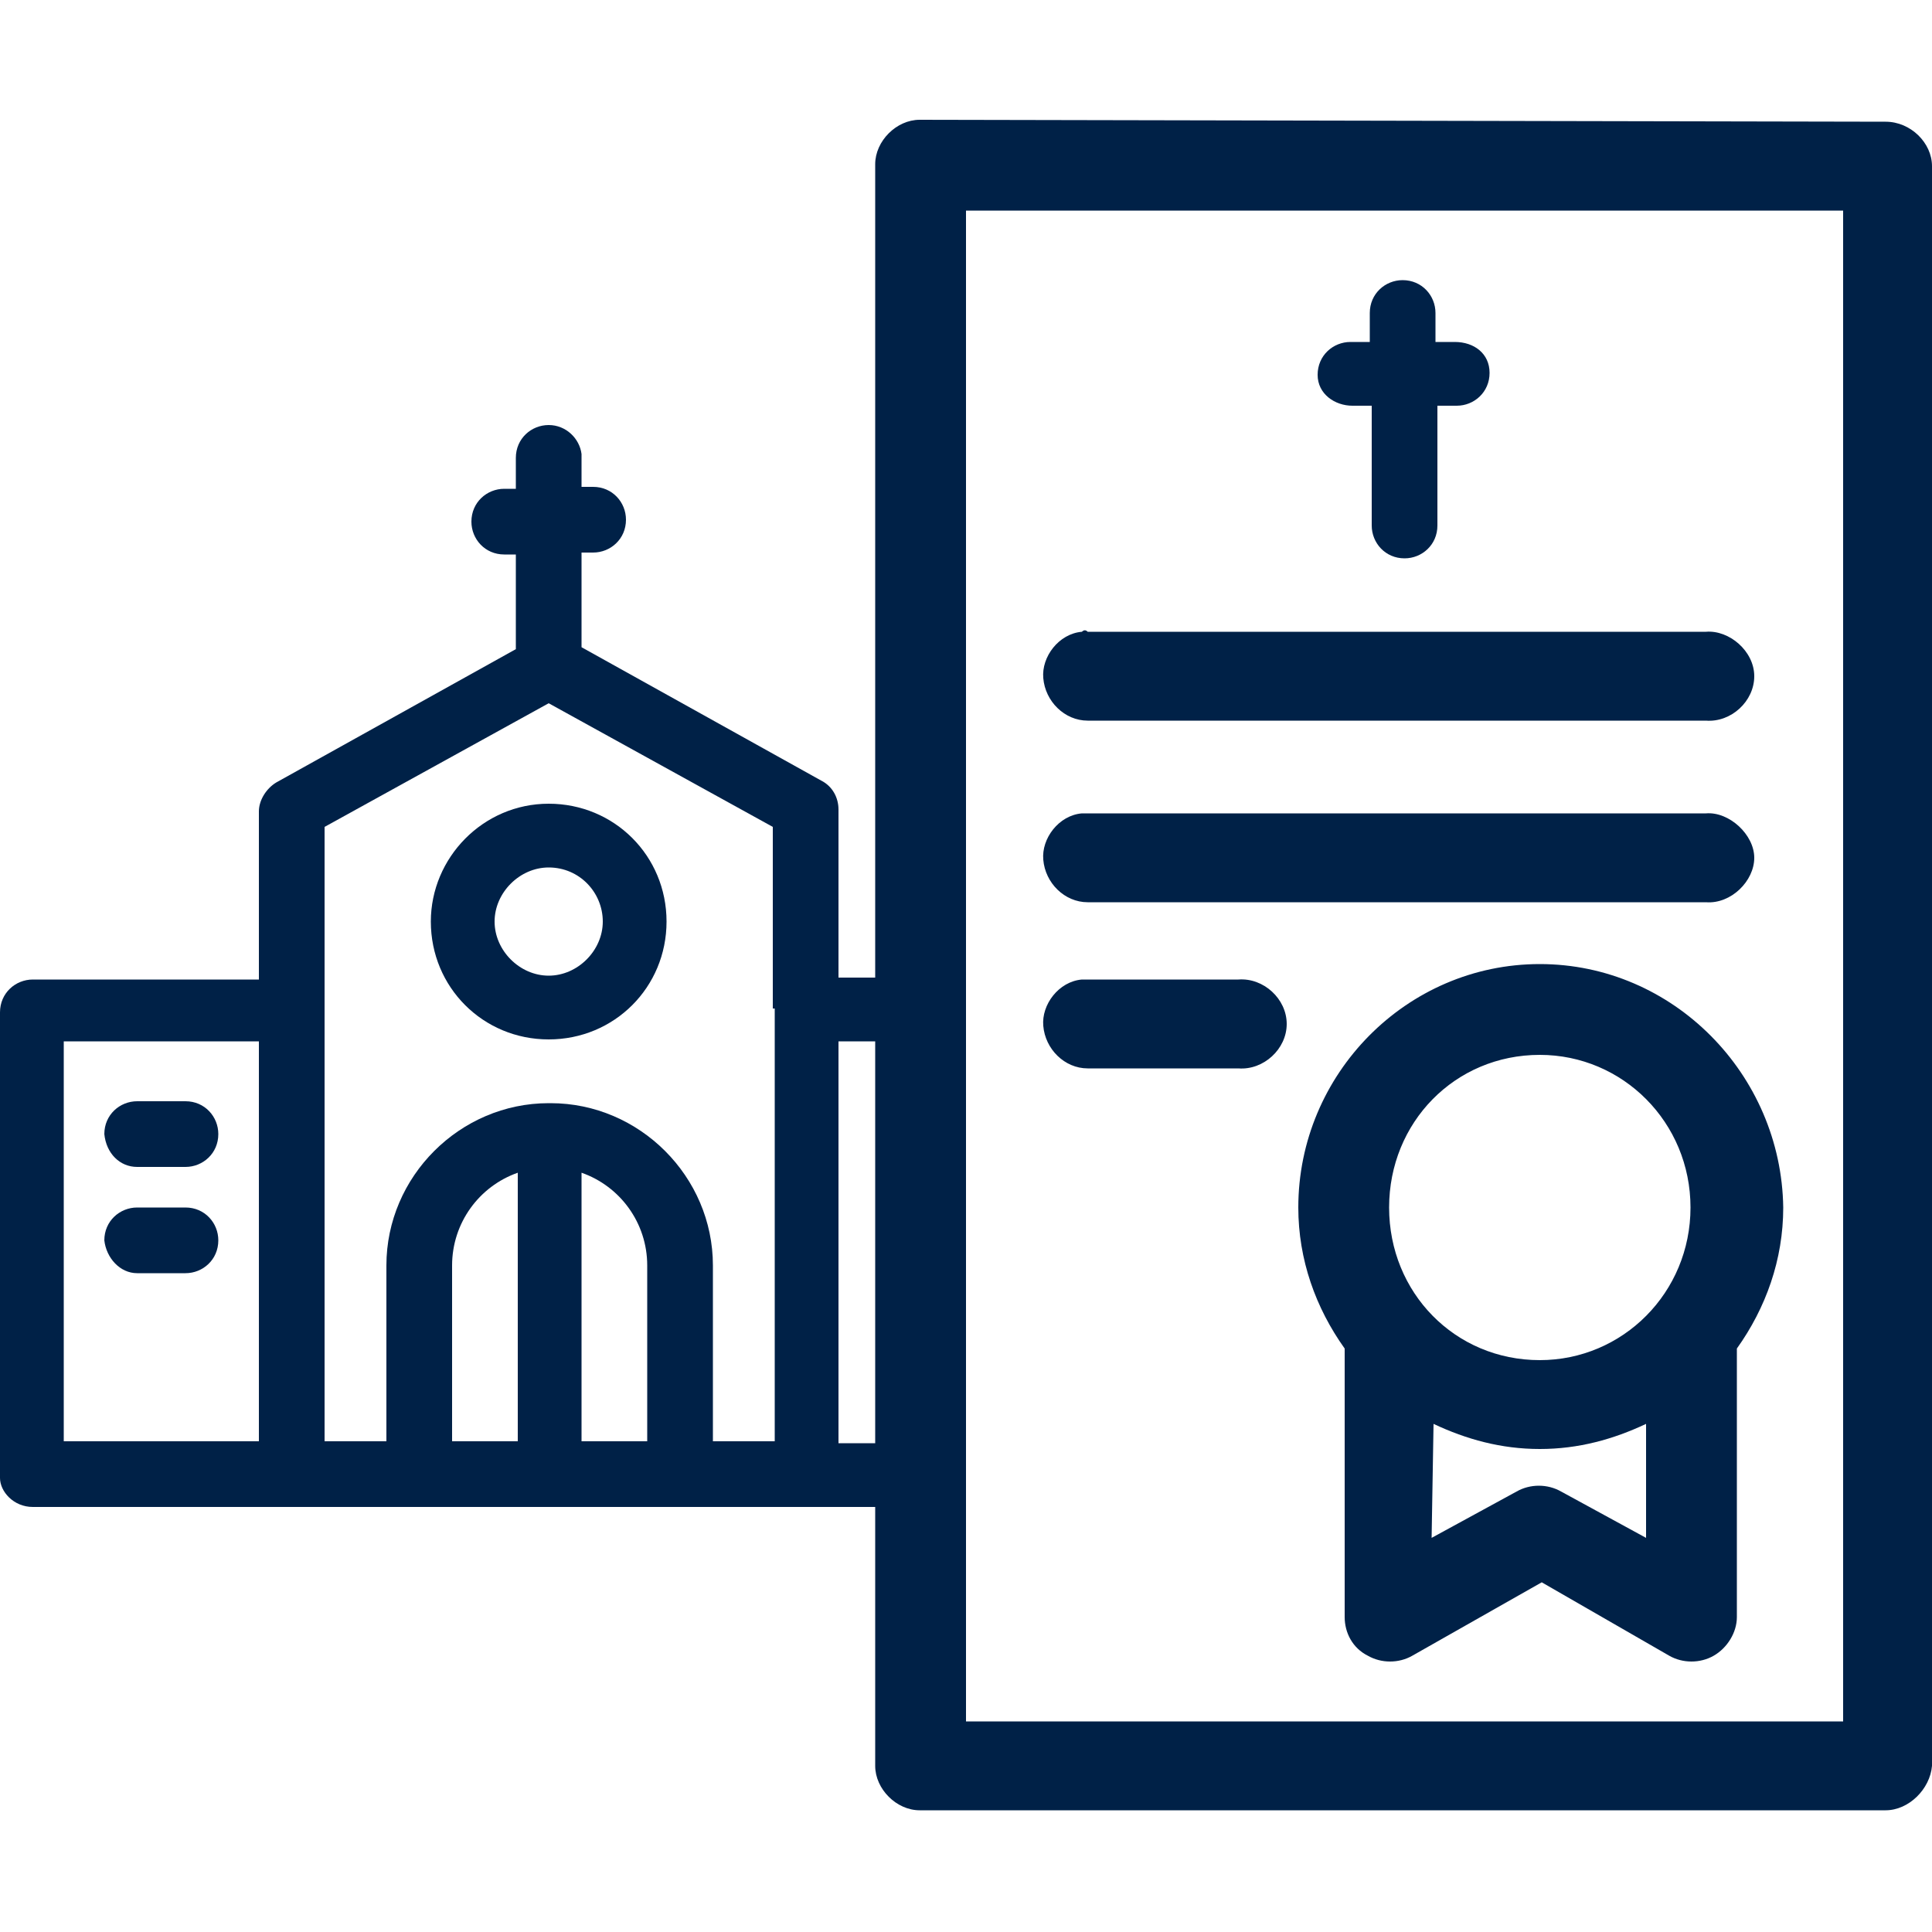 <?xml version="1.0" encoding="UTF-8"?> <!-- Generator: Adobe Illustrator 23.1.0, SVG Export Plug-In . SVG Version: 6.00 Build 0) --> <svg xmlns="http://www.w3.org/2000/svg" xmlns:xlink="http://www.w3.org/1999/xlink" id="Layer_1" x="0px" y="0px" viewBox="0 0 100 100" style="enable-background:new 0 0 100 100;" xml:space="preserve"> <style type="text/css"> .st0{fill:#002147;} </style> <g> <path class="st0" d="M47.6,53.9l1.7-3.3h-5.9v-8.7c0-0.6-0.3-1.2-0.9-1.5l-12.4-6.9v-4.9h0.6c0.9,0,1.7-0.7,1.7-1.7 c0-0.9-0.7-1.7-1.7-1.7h-0.6v-1.7l0,0C30,22.7,29.3,22,28.4,22l0,0c0,0,0,0,0,0s0,0,0,0l0,0c-0.9,0-1.7,0.7-1.7,1.7v1.6h-0.6 c-0.9,0-1.7,0.7-1.7,1.7c0,0.9,0.7,1.7,1.7,1.7h0.6v0.5v4.4l-12.4,6.9c-0.5,0.3-0.9,0.9-0.9,1.5v8.7H1.7c-0.9,0-1.7,0.7-1.7,1.7 v24.1C0,77.2,0.7,78,1.7,78h47.6l-1.7-3.3h-4.2V53.9H47.6z M13.4,74.6H3.3V53.9h10.1V74.6z M26.8,74.6h-3.4v-9.1 c0-2.2,1.4-4.1,3.4-4.8V74.6z M33.5,74.6h-3.4V60.7c2,0.7,3.4,2.6,3.4,4.8V74.6z M40.1,52.2v22.4h-3.2v-9.1c0-4.6-3.8-8.4-8.4-8.4 h-0.1c-4.6,0-8.4,3.8-8.4,8.4v9.1h-3.2V52.2h0v-9.4l11.6-6.4l11.6,6.4V52.2z"></path> <polygon class="st0" points="49.3,50.6 49.3,50.6 49.3,50.6 "></polygon> <path class="st0" d="M7.1,65.9h2.5c0.9,0,1.7-0.7,1.7-1.7c0-0.9-0.7-1.7-1.7-1.7H7.1c-0.9,0-1.7,0.7-1.7,1.7 C5.5,65.1,6.2,65.9,7.1,65.9z"></path> <path class="st0" d="M7.1,60.4h2.5c0.9,0,1.7-0.7,1.7-1.7c0-0.9-0.7-1.7-1.7-1.7H7.1c-0.9,0-1.7,0.7-1.7,1.7 C5.5,59.7,6.2,60.4,7.1,60.4z"></path> <path class="st0" d="M22.3,47.7c0,3.4,2.7,6.1,6.1,6.1s6.1-2.7,6.1-6.1s-2.7-6.1-6.1-6.1S22.3,44.4,22.3,47.7z M31.2,47.7 c0,1.5-1.3,2.8-2.8,2.8c-1.5,0-2.8-1.3-2.8-2.8c0-1.5,1.3-2.8,2.8-2.8C30,44.9,31.2,46.2,31.2,47.7z"></path> </g> <g> <g> <path class="st0" d="M47.6,6.2c-1.2,0-2.3,1.1-2.3,2.3v82.9c0,1.2,1.1,2.3,2.3,2.3h50c1.2,0,2.3-1.1,2.4-2.3V8.6 c0-1.2-1.1-2.3-2.4-2.3L47.6,6.2L47.6,6.2z M50,10.9h45.4v78.2H50L50,10.9L50,10.9z M56,32.7c-1.2,0.1-2.1,1.3-2,2.4 c0.1,1.2,1.1,2.2,2.3,2.2h32c1.3,0.1,2.5-1,2.5-2.3c0-1.3-1.3-2.4-2.5-2.3h-32C56.2,32.6,56.1,32.6,56,32.7L56,32.7z M56,42.1 c-1.2,0.1-2.1,1.3-2,2.4c0.1,1.2,1.1,2.2,2.3,2.2h32c1.3,0.1,2.5-1.1,2.5-2.3s-1.3-2.4-2.5-2.3h-32C56.2,42.1,56.1,42.1,56,42.1 L56,42.1z M79.7,49.9c-6.9,0-12.5,5.7-12.5,12.6c0,2.7,0.9,5.2,2.4,7.3v13.9c0,0.8,0.4,1.6,1.2,2c0.7,0.4,1.6,0.4,2.3,0l6.7-3.8 l6.6,3.8c0.7,0.4,1.6,0.4,2.3,0c0.7-0.4,1.2-1.2,1.2-2V69.8c1.5-2.1,2.4-4.6,2.4-7.3C92.2,55.6,86.6,49.9,79.7,49.9L79.7,49.9z M56,50.7c-1.2,0.1-2.1,1.3-2,2.4c0.1,1.2,1.1,2.2,2.3,2.2h7.8c1.3,0.1,2.5-1,2.5-2.3c0-1.3-1.2-2.4-2.5-2.3h-7.8 C56.2,50.7,56.1,50.7,56,50.7L56,50.7z M79.7,54.6c4.3,0,7.8,3.5,7.8,7.9c0,4.4-3.5,7.9-7.8,7.9c-4.4,0-7.8-3.5-7.8-7.9 C71.9,58.1,75.3,54.6,79.7,54.6L79.7,54.6z M74.2,73.7c1.7,0.8,3.5,1.3,5.5,1.3c2,0,3.8-0.5,5.5-1.3v5.9l-4.4-2.4 c-0.7-0.4-1.6-0.4-2.3,0l-4.4,2.4L74.2,73.7L74.2,73.7z"></path> </g> <path class="st0" d="M75.3,17.7h-1v-1.5c0-0.9-0.7-1.7-1.7-1.7c-0.9,0-1.7,0.7-1.7,1.7v1.5h-1c-0.9,0-1.7,0.7-1.7,1.7 S69.1,21,70,21h1v6.2c0,0.9,0.7,1.7,1.7,1.7c0.9,0,1.7-0.7,1.7-1.7V21h1c0.9,0,1.7-0.7,1.7-1.7S76.3,17.7,75.3,17.7z"></path> </g> </svg> 